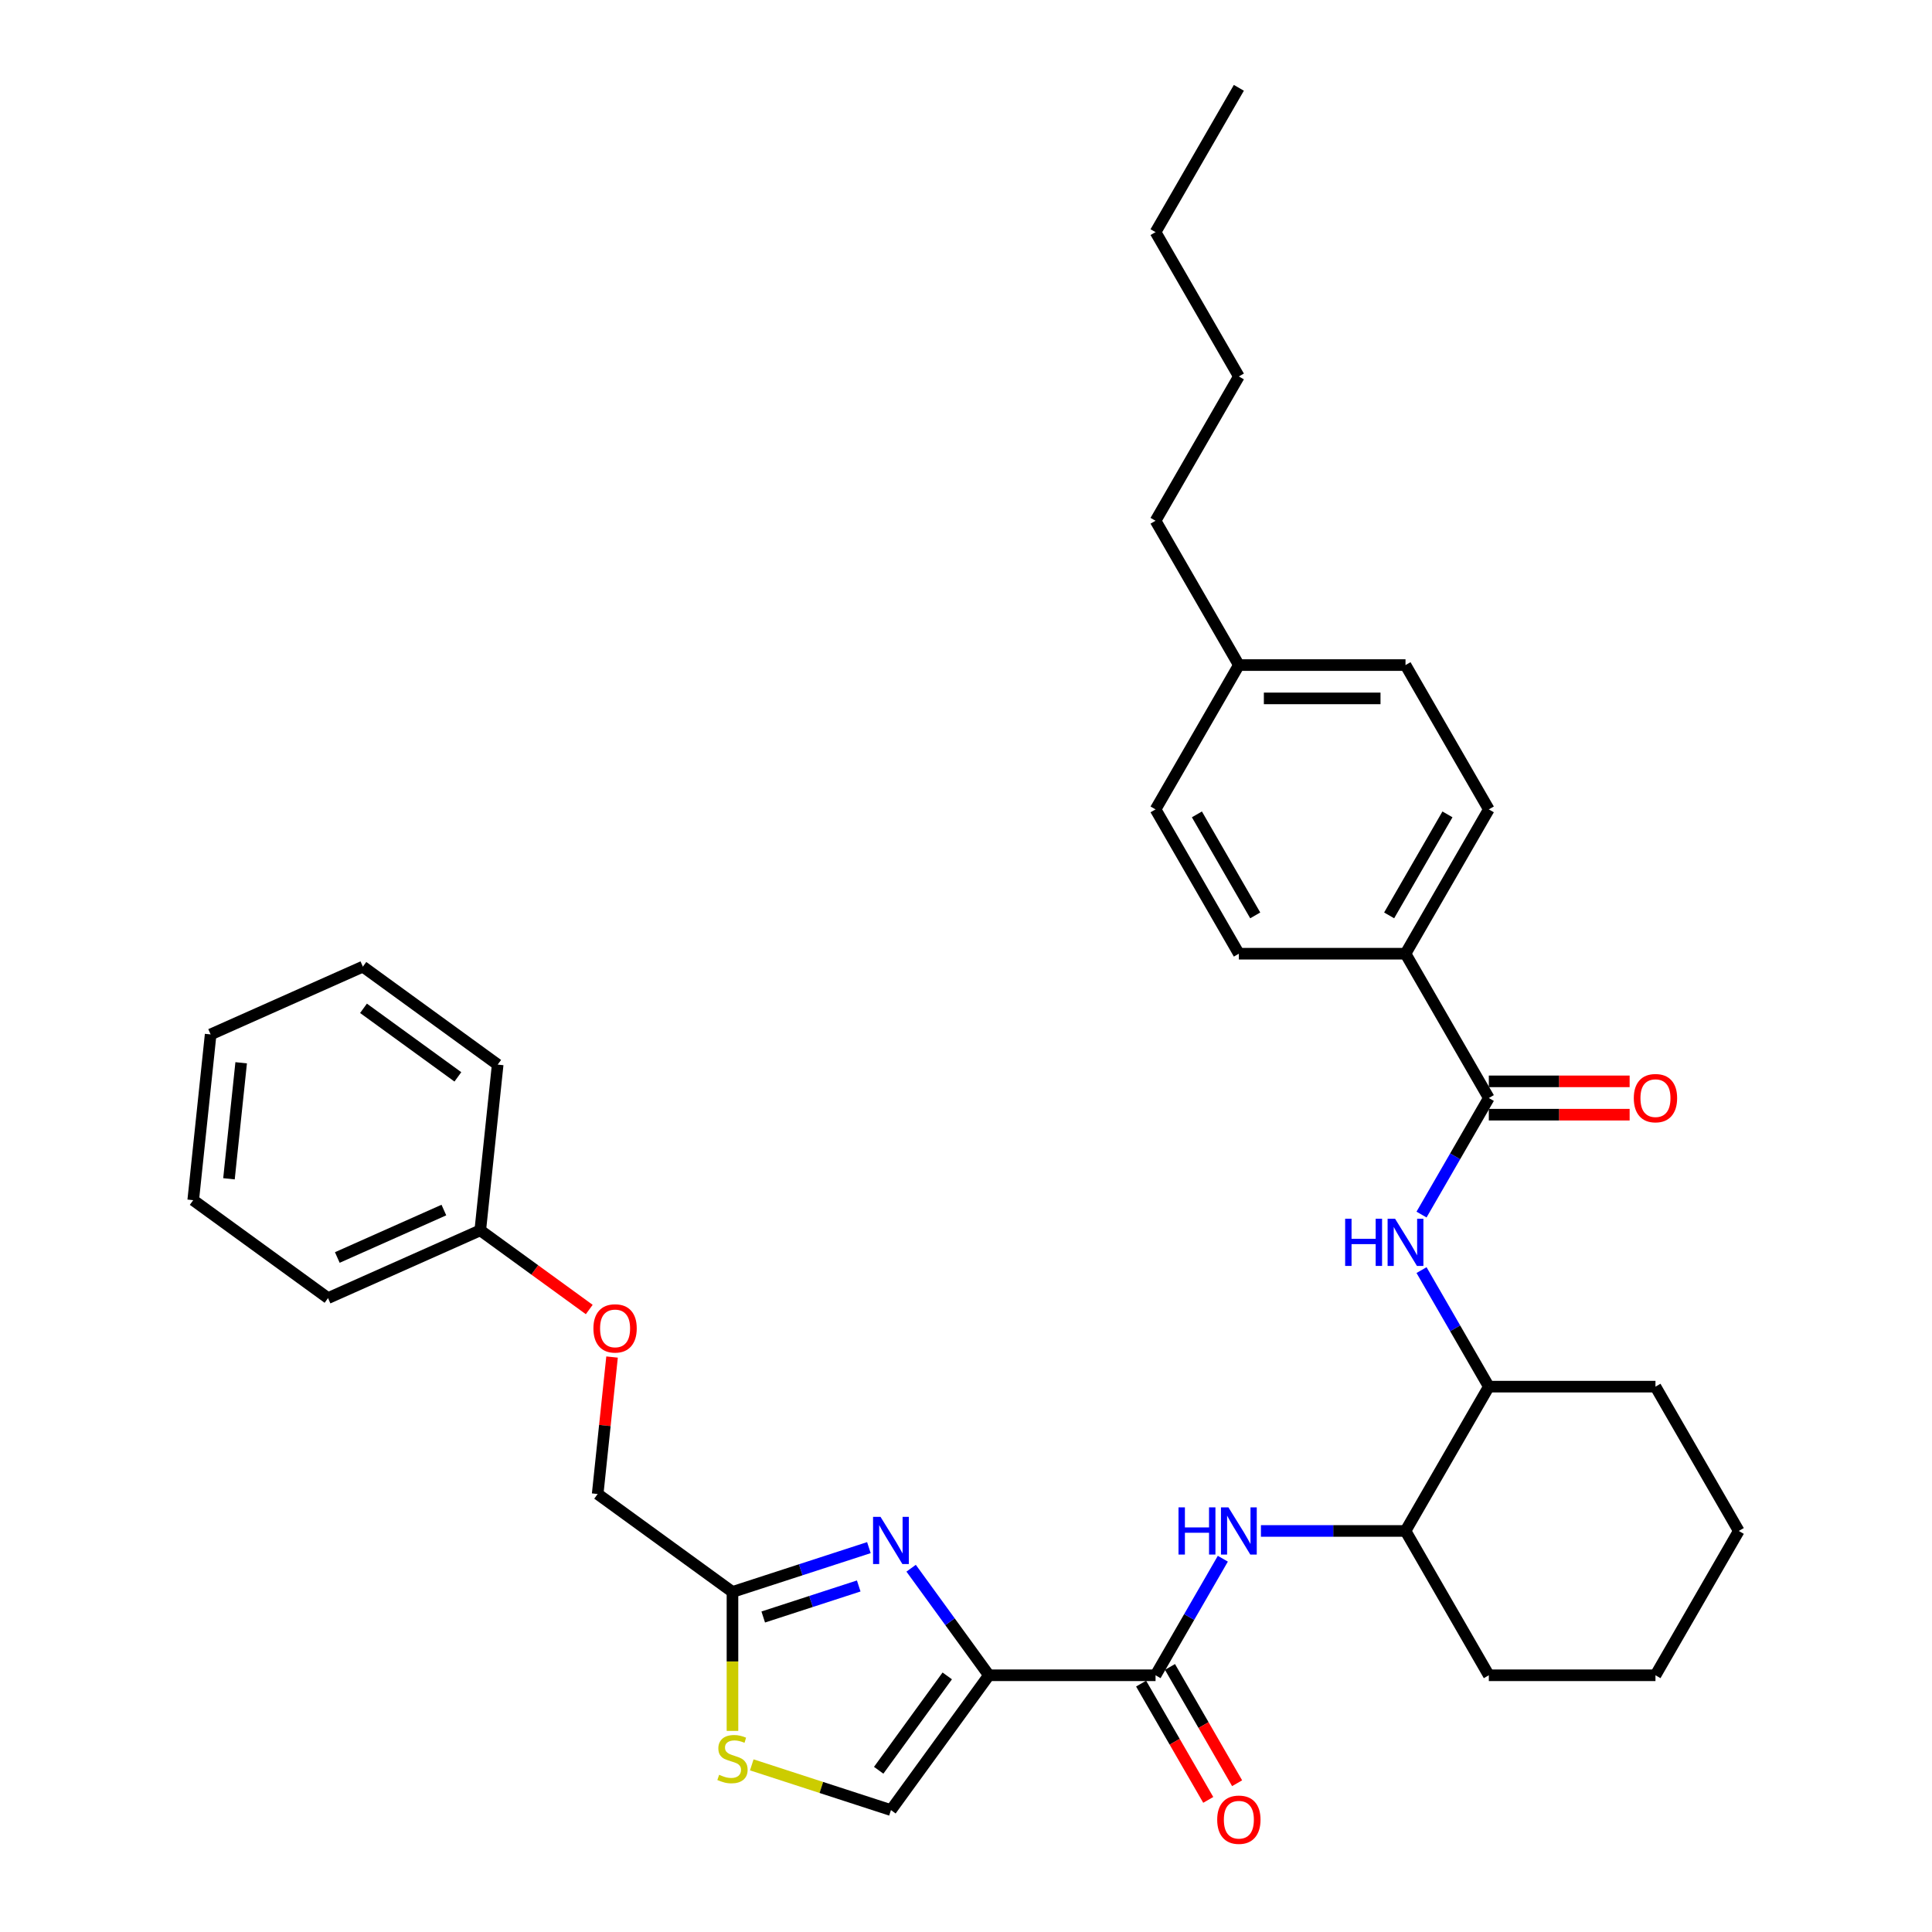 <?xml version='1.0' encoding='iso-8859-1'?>
<svg version='1.1' baseProfile='full'
              xmlns='http://www.w3.org/2000/svg'
                      xmlns:rdkit='http://www.rdkit.org/xml'
                      xmlns:xlink='http://www.w3.org/1999/xlink'
                  xml:space='preserve'
width='1000px' height='1000px' viewBox='0 0 1000 1000'>
<!-- END OF HEADER -->
<rect style='opacity:1.0;fill:#FFFFFF;stroke:none' width='1000' height='1000' x='0' y='0'> </rect>
<path class='bond-0' d='M 735.783,628.658 L 753.198,598.495' style='fill:none;fill-rule:evenodd;stroke:#0000FF;stroke-width:6px;stroke-linecap:butt;stroke-linejoin:miter;stroke-opacity:1' />
<path class='bond-0' d='M 753.198,598.495 L 770.613,568.331' style='fill:none;fill-rule:evenodd;stroke:#000000;stroke-width:6px;stroke-linecap:butt;stroke-linejoin:miter;stroke-opacity:1' />
<path class='bond-1' d='M 735.783,657.398 L 753.198,687.561' style='fill:none;fill-rule:evenodd;stroke:#0000FF;stroke-width:6px;stroke-linecap:butt;stroke-linejoin:miter;stroke-opacity:1' />
<path class='bond-1' d='M 753.198,687.561 L 770.613,717.725' style='fill:none;fill-rule:evenodd;stroke:#000000;stroke-width:6px;stroke-linecap:butt;stroke-linejoin:miter;stroke-opacity:1' />
<path class='bond-2' d='M 770.613,576.956 L 807.054,576.956' style='fill:none;fill-rule:evenodd;stroke:#000000;stroke-width:6px;stroke-linecap:butt;stroke-linejoin:miter;stroke-opacity:1' />
<path class='bond-2' d='M 807.054,576.956 L 843.496,576.956' style='fill:none;fill-rule:evenodd;stroke:#FF0000;stroke-width:6px;stroke-linecap:butt;stroke-linejoin:miter;stroke-opacity:1' />
<path class='bond-2' d='M 770.613,559.706 L 807.054,559.706' style='fill:none;fill-rule:evenodd;stroke:#000000;stroke-width:6px;stroke-linecap:butt;stroke-linejoin:miter;stroke-opacity:1' />
<path class='bond-2' d='M 807.054,559.706 L 843.496,559.706' style='fill:none;fill-rule:evenodd;stroke:#FF0000;stroke-width:6px;stroke-linecap:butt;stroke-linejoin:miter;stroke-opacity:1' />
<path class='bond-3' d='M 770.613,568.331 L 727.487,493.635' style='fill:none;fill-rule:evenodd;stroke:#000000;stroke-width:6px;stroke-linecap:butt;stroke-linejoin:miter;stroke-opacity:1' />
<path class='bond-4' d='M 727.487,493.635 L 770.613,418.938' style='fill:none;fill-rule:evenodd;stroke:#000000;stroke-width:6px;stroke-linecap:butt;stroke-linejoin:miter;stroke-opacity:1' />
<path class='bond-4' d='M 719.016,473.805 L 749.204,421.517' style='fill:none;fill-rule:evenodd;stroke:#000000;stroke-width:6px;stroke-linecap:butt;stroke-linejoin:miter;stroke-opacity:1' />
<path class='bond-5' d='M 727.487,493.635 L 641.234,493.635' style='fill:none;fill-rule:evenodd;stroke:#000000;stroke-width:6px;stroke-linecap:butt;stroke-linejoin:miter;stroke-opacity:1' />
<path class='bond-6' d='M 770.613,418.938 L 727.487,344.241' style='fill:none;fill-rule:evenodd;stroke:#000000;stroke-width:6px;stroke-linecap:butt;stroke-linejoin:miter;stroke-opacity:1' />
<path class='bond-7' d='M 727.487,792.421 L 770.613,867.118' style='fill:none;fill-rule:evenodd;stroke:#000000;stroke-width:6px;stroke-linecap:butt;stroke-linejoin:miter;stroke-opacity:1' />
<path class='bond-8' d='M 727.487,792.421 L 770.613,717.725' style='fill:none;fill-rule:evenodd;stroke:#000000;stroke-width:6px;stroke-linecap:butt;stroke-linejoin:miter;stroke-opacity:1' />
<path class='bond-9' d='M 727.487,792.421 L 690.07,792.421' style='fill:none;fill-rule:evenodd;stroke:#000000;stroke-width:6px;stroke-linecap:butt;stroke-linejoin:miter;stroke-opacity:1' />
<path class='bond-9' d='M 690.07,792.421 L 652.654,792.421' style='fill:none;fill-rule:evenodd;stroke:#0000FF;stroke-width:6px;stroke-linecap:butt;stroke-linejoin:miter;stroke-opacity:1' />
<path class='bond-10' d='M 598.108,867.118 L 615.523,836.954' style='fill:none;fill-rule:evenodd;stroke:#000000;stroke-width:6px;stroke-linecap:butt;stroke-linejoin:miter;stroke-opacity:1' />
<path class='bond-10' d='M 615.523,836.954 L 632.938,806.791' style='fill:none;fill-rule:evenodd;stroke:#0000FF;stroke-width:6px;stroke-linecap:butt;stroke-linejoin:miter;stroke-opacity:1' />
<path class='bond-11' d='M 590.638,871.431 L 608.013,901.525' style='fill:none;fill-rule:evenodd;stroke:#000000;stroke-width:6px;stroke-linecap:butt;stroke-linejoin:miter;stroke-opacity:1' />
<path class='bond-11' d='M 608.013,901.525 L 625.389,931.62' style='fill:none;fill-rule:evenodd;stroke:#FF0000;stroke-width:6px;stroke-linecap:butt;stroke-linejoin:miter;stroke-opacity:1' />
<path class='bond-11' d='M 605.578,862.805 L 622.953,892.9' style='fill:none;fill-rule:evenodd;stroke:#000000;stroke-width:6px;stroke-linecap:butt;stroke-linejoin:miter;stroke-opacity:1' />
<path class='bond-11' d='M 622.953,892.9 L 640.328,922.994' style='fill:none;fill-rule:evenodd;stroke:#FF0000;stroke-width:6px;stroke-linecap:butt;stroke-linejoin:miter;stroke-opacity:1' />
<path class='bond-12' d='M 598.108,867.118 L 511.856,867.118' style='fill:none;fill-rule:evenodd;stroke:#000000;stroke-width:6px;stroke-linecap:butt;stroke-linejoin:miter;stroke-opacity:1' />
<path class='bond-13' d='M 770.613,867.118 L 856.865,867.118' style='fill:none;fill-rule:evenodd;stroke:#000000;stroke-width:6px;stroke-linecap:butt;stroke-linejoin:miter;stroke-opacity:1' />
<path class='bond-14' d='M 316.799,702.401 L 313.073,737.848' style='fill:none;fill-rule:evenodd;stroke:#FF0000;stroke-width:6px;stroke-linecap:butt;stroke-linejoin:miter;stroke-opacity:1' />
<path class='bond-14' d='M 313.073,737.848 L 309.348,773.294' style='fill:none;fill-rule:evenodd;stroke:#000000;stroke-width:6px;stroke-linecap:butt;stroke-linejoin:miter;stroke-opacity:1' />
<path class='bond-15' d='M 304.994,677.801 L 276.789,657.309' style='fill:none;fill-rule:evenodd;stroke:#FF0000;stroke-width:6px;stroke-linecap:butt;stroke-linejoin:miter;stroke-opacity:1' />
<path class='bond-15' d='M 276.789,657.309 L 248.584,636.816' style='fill:none;fill-rule:evenodd;stroke:#000000;stroke-width:6px;stroke-linecap:butt;stroke-linejoin:miter;stroke-opacity:1' />
<path class='bond-16' d='M 309.348,773.294 L 379.127,823.992' style='fill:none;fill-rule:evenodd;stroke:#000000;stroke-width:6px;stroke-linecap:butt;stroke-linejoin:miter;stroke-opacity:1' />
<path class='bond-17' d='M 389.115,913.489 L 425.137,925.193' style='fill:none;fill-rule:evenodd;stroke:#CCCC00;stroke-width:6px;stroke-linecap:butt;stroke-linejoin:miter;stroke-opacity:1' />
<path class='bond-17' d='M 425.137,925.193 L 461.158,936.898' style='fill:none;fill-rule:evenodd;stroke:#000000;stroke-width:6px;stroke-linecap:butt;stroke-linejoin:miter;stroke-opacity:1' />
<path class='bond-18' d='M 379.127,895.909 L 379.127,859.95' style='fill:none;fill-rule:evenodd;stroke:#CCCC00;stroke-width:6px;stroke-linecap:butt;stroke-linejoin:miter;stroke-opacity:1' />
<path class='bond-18' d='M 379.127,859.95 L 379.127,823.992' style='fill:none;fill-rule:evenodd;stroke:#000000;stroke-width:6px;stroke-linecap:butt;stroke-linejoin:miter;stroke-opacity:1' />
<path class='bond-19' d='M 461.158,936.898 L 511.856,867.118' style='fill:none;fill-rule:evenodd;stroke:#000000;stroke-width:6px;stroke-linecap:butt;stroke-linejoin:miter;stroke-opacity:1' />
<path class='bond-19' d='M 454.807,916.291 L 490.295,867.445' style='fill:none;fill-rule:evenodd;stroke:#000000;stroke-width:6px;stroke-linecap:butt;stroke-linejoin:miter;stroke-opacity:1' />
<path class='bond-20' d='M 100.009,621.201 L 109.025,535.421' style='fill:none;fill-rule:evenodd;stroke:#000000;stroke-width:6px;stroke-linecap:butt;stroke-linejoin:miter;stroke-opacity:1' />
<path class='bond-20' d='M 118.517,610.137 L 124.828,550.091' style='fill:none;fill-rule:evenodd;stroke:#000000;stroke-width:6px;stroke-linecap:butt;stroke-linejoin:miter;stroke-opacity:1' />
<path class='bond-21' d='M 100.009,621.201 L 169.788,671.898' style='fill:none;fill-rule:evenodd;stroke:#000000;stroke-width:6px;stroke-linecap:butt;stroke-linejoin:miter;stroke-opacity:1' />
<path class='bond-22' d='M 109.025,535.421 L 187.82,500.339' style='fill:none;fill-rule:evenodd;stroke:#000000;stroke-width:6px;stroke-linecap:butt;stroke-linejoin:miter;stroke-opacity:1' />
<path class='bond-23' d='M 187.82,500.339 L 257.6,551.037' style='fill:none;fill-rule:evenodd;stroke:#000000;stroke-width:6px;stroke-linecap:butt;stroke-linejoin:miter;stroke-opacity:1' />
<path class='bond-23' d='M 188.147,521.899 L 236.993,557.388' style='fill:none;fill-rule:evenodd;stroke:#000000;stroke-width:6px;stroke-linecap:butt;stroke-linejoin:miter;stroke-opacity:1' />
<path class='bond-24' d='M 257.6,551.037 L 248.584,636.816' style='fill:none;fill-rule:evenodd;stroke:#000000;stroke-width:6px;stroke-linecap:butt;stroke-linejoin:miter;stroke-opacity:1' />
<path class='bond-25' d='M 248.584,636.816 L 169.788,671.898' style='fill:none;fill-rule:evenodd;stroke:#000000;stroke-width:6px;stroke-linecap:butt;stroke-linejoin:miter;stroke-opacity:1' />
<path class='bond-25' d='M 229.748,626.32 L 174.591,650.877' style='fill:none;fill-rule:evenodd;stroke:#000000;stroke-width:6px;stroke-linecap:butt;stroke-linejoin:miter;stroke-opacity:1' />
<path class='bond-26' d='M 511.856,867.118 L 491.727,839.413' style='fill:none;fill-rule:evenodd;stroke:#000000;stroke-width:6px;stroke-linecap:butt;stroke-linejoin:miter;stroke-opacity:1' />
<path class='bond-26' d='M 491.727,839.413 L 471.598,811.708' style='fill:none;fill-rule:evenodd;stroke:#0000FF;stroke-width:6px;stroke-linecap:butt;stroke-linejoin:miter;stroke-opacity:1' />
<path class='bond-27' d='M 449.738,801.049 L 414.433,812.52' style='fill:none;fill-rule:evenodd;stroke:#0000FF;stroke-width:6px;stroke-linecap:butt;stroke-linejoin:miter;stroke-opacity:1' />
<path class='bond-27' d='M 414.433,812.52 L 379.127,823.992' style='fill:none;fill-rule:evenodd;stroke:#000000;stroke-width:6px;stroke-linecap:butt;stroke-linejoin:miter;stroke-opacity:1' />
<path class='bond-27' d='M 444.477,820.896 L 419.763,828.927' style='fill:none;fill-rule:evenodd;stroke:#0000FF;stroke-width:6px;stroke-linecap:butt;stroke-linejoin:miter;stroke-opacity:1' />
<path class='bond-27' d='M 419.763,828.927 L 395.05,836.957' style='fill:none;fill-rule:evenodd;stroke:#000000;stroke-width:6px;stroke-linecap:butt;stroke-linejoin:miter;stroke-opacity:1' />
<path class='bond-28' d='M 770.613,717.725 L 856.865,717.725' style='fill:none;fill-rule:evenodd;stroke:#000000;stroke-width:6px;stroke-linecap:butt;stroke-linejoin:miter;stroke-opacity:1' />
<path class='bond-29' d='M 856.865,867.118 L 899.991,792.421' style='fill:none;fill-rule:evenodd;stroke:#000000;stroke-width:6px;stroke-linecap:butt;stroke-linejoin:miter;stroke-opacity:1' />
<path class='bond-30' d='M 856.865,717.725 L 899.991,792.421' style='fill:none;fill-rule:evenodd;stroke:#000000;stroke-width:6px;stroke-linecap:butt;stroke-linejoin:miter;stroke-opacity:1' />
<path class='bond-31' d='M 641.234,493.635 L 598.108,418.938' style='fill:none;fill-rule:evenodd;stroke:#000000;stroke-width:6px;stroke-linecap:butt;stroke-linejoin:miter;stroke-opacity:1' />
<path class='bond-31' d='M 649.705,473.805 L 619.516,421.517' style='fill:none;fill-rule:evenodd;stroke:#000000;stroke-width:6px;stroke-linecap:butt;stroke-linejoin:miter;stroke-opacity:1' />
<path class='bond-32' d='M 727.487,344.241 L 641.234,344.241' style='fill:none;fill-rule:evenodd;stroke:#000000;stroke-width:6px;stroke-linecap:butt;stroke-linejoin:miter;stroke-opacity:1' />
<path class='bond-32' d='M 714.549,361.492 L 654.172,361.492' style='fill:none;fill-rule:evenodd;stroke:#000000;stroke-width:6px;stroke-linecap:butt;stroke-linejoin:miter;stroke-opacity:1' />
<path class='bond-33' d='M 598.108,418.938 L 641.234,344.241' style='fill:none;fill-rule:evenodd;stroke:#000000;stroke-width:6px;stroke-linecap:butt;stroke-linejoin:miter;stroke-opacity:1' />
<path class='bond-34' d='M 641.234,344.241 L 598.108,269.545' style='fill:none;fill-rule:evenodd;stroke:#000000;stroke-width:6px;stroke-linecap:butt;stroke-linejoin:miter;stroke-opacity:1' />
<path class='bond-35' d='M 598.108,269.545 L 641.234,194.848' style='fill:none;fill-rule:evenodd;stroke:#000000;stroke-width:6px;stroke-linecap:butt;stroke-linejoin:miter;stroke-opacity:1' />
<path class='bond-36' d='M 641.234,194.848 L 598.108,120.151' style='fill:none;fill-rule:evenodd;stroke:#000000;stroke-width:6px;stroke-linecap:butt;stroke-linejoin:miter;stroke-opacity:1' />
<path class='bond-37' d='M 598.108,120.151 L 641.234,45.455' style='fill:none;fill-rule:evenodd;stroke:#000000;stroke-width:6px;stroke-linecap:butt;stroke-linejoin:miter;stroke-opacity:1' />
<path  class='atom-0' d='M 696.246 630.815
L 699.558 630.815
L 699.558 641.199
L 712.047 641.199
L 712.047 630.815
L 715.359 630.815
L 715.359 655.241
L 712.047 655.241
L 712.047 643.959
L 699.558 643.959
L 699.558 655.241
L 696.246 655.241
L 696.246 630.815
' fill='#0000FF'/>
<path  class='atom-0' d='M 722.087 630.815
L 730.091 643.752
Q 730.885 645.029, 732.161 647.341
Q 733.438 649.652, 733.507 649.79
L 733.507 630.815
L 736.75 630.815
L 736.75 655.241
L 733.403 655.241
L 724.813 641.096
Q 723.812 639.44, 722.743 637.542
Q 721.708 635.645, 721.397 635.058
L 721.397 655.241
L 718.223 655.241
L 718.223 630.815
L 722.087 630.815
' fill='#0000FF'/>
<path  class='atom-2' d='M 845.652 568.4
Q 845.652 562.535, 848.55 559.258
Q 851.448 555.98, 856.865 555.98
Q 862.282 555.98, 865.18 559.258
Q 868.078 562.535, 868.078 568.4
Q 868.078 574.334, 865.145 577.716
Q 862.213 581.062, 856.865 581.062
Q 851.483 581.062, 848.55 577.716
Q 845.652 574.369, 845.652 568.4
M 856.865 578.302
Q 860.591 578.302, 862.592 575.818
Q 864.628 573.299, 864.628 568.4
Q 864.628 563.605, 862.592 561.19
Q 860.591 558.74, 856.865 558.74
Q 853.139 558.74, 851.103 561.155
Q 849.102 563.57, 849.102 568.4
Q 849.102 573.334, 851.103 575.818
Q 853.139 578.302, 856.865 578.302
' fill='#FF0000'/>
<path  class='atom-7' d='M 609.994 780.208
L 613.306 780.208
L 613.306 790.593
L 625.795 790.593
L 625.795 780.208
L 629.107 780.208
L 629.107 804.635
L 625.795 804.635
L 625.795 793.353
L 613.306 793.353
L 613.306 804.635
L 609.994 804.635
L 609.994 780.208
' fill='#0000FF'/>
<path  class='atom-7' d='M 635.835 780.208
L 643.839 793.146
Q 644.633 794.422, 645.909 796.734
Q 647.186 799.045, 647.255 799.183
L 647.255 780.208
L 650.498 780.208
L 650.498 804.635
L 647.151 804.635
L 638.56 790.489
Q 637.56 788.833, 636.49 786.936
Q 635.455 785.038, 635.145 784.452
L 635.145 804.635
L 631.971 804.635
L 631.971 780.208
L 635.835 780.208
' fill='#0000FF'/>
<path  class='atom-8' d='M 630.021 941.884
Q 630.021 936.018, 632.92 932.741
Q 635.818 929.463, 641.234 929.463
Q 646.651 929.463, 649.549 932.741
Q 652.447 936.018, 652.447 941.884
Q 652.447 947.818, 649.514 951.199
Q 646.582 954.545, 641.234 954.545
Q 635.852 954.545, 632.92 951.199
Q 630.021 947.852, 630.021 941.884
M 641.234 951.785
Q 644.96 951.785, 646.961 949.301
Q 648.997 946.783, 648.997 941.884
Q 648.997 937.088, 646.961 934.673
Q 644.96 932.223, 641.234 932.223
Q 637.508 932.223, 635.473 934.638
Q 633.472 937.053, 633.472 941.884
Q 633.472 946.817, 635.473 949.301
Q 637.508 951.785, 641.234 951.785
' fill='#FF0000'/>
<path  class='atom-10' d='M 307.151 687.583
Q 307.151 681.718, 310.049 678.44
Q 312.947 675.163, 318.363 675.163
Q 323.78 675.163, 326.678 678.44
Q 329.576 681.718, 329.576 687.583
Q 329.576 693.517, 326.644 696.898
Q 323.711 700.245, 318.363 700.245
Q 312.981 700.245, 310.049 696.898
Q 307.151 693.552, 307.151 687.583
M 318.363 697.485
Q 322.09 697.485, 324.091 695.001
Q 326.126 692.482, 326.126 687.583
Q 326.126 682.788, 324.091 680.372
Q 322.09 677.923, 318.363 677.923
Q 314.637 677.923, 312.602 680.338
Q 310.601 682.753, 310.601 687.583
Q 310.601 692.517, 312.602 695.001
Q 314.637 697.485, 318.363 697.485
' fill='#FF0000'/>
<path  class='atom-12' d='M 372.227 918.628
Q 372.503 918.731, 373.642 919.214
Q 374.78 919.697, 376.022 920.008
Q 377.299 920.284, 378.541 920.284
Q 380.852 920.284, 382.198 919.18
Q 383.543 918.041, 383.543 916.075
Q 383.543 914.729, 382.853 913.901
Q 382.198 913.073, 381.163 912.625
Q 380.128 912.176, 378.403 911.659
Q 376.229 911.003, 374.918 910.382
Q 373.642 909.761, 372.71 908.45
Q 371.813 907.139, 371.813 904.931
Q 371.813 901.86, 373.883 899.963
Q 375.988 898.065, 380.128 898.065
Q 382.957 898.065, 386.165 899.411
L 385.372 902.067
Q 382.439 900.86, 380.231 900.86
Q 377.851 900.86, 376.54 901.86
Q 375.229 902.826, 375.263 904.517
Q 375.263 905.828, 375.919 906.621
Q 376.609 907.415, 377.575 907.864
Q 378.575 908.312, 380.231 908.83
Q 382.439 909.52, 383.75 910.21
Q 385.061 910.9, 385.993 912.314
Q 386.959 913.694, 386.959 916.075
Q 386.959 919.456, 384.682 921.284
Q 382.439 923.078, 378.679 923.078
Q 376.505 923.078, 374.849 922.595
Q 373.228 922.147, 371.295 921.353
L 372.227 918.628
' fill='#CCCC00'/>
<path  class='atom-21' d='M 455.759 785.125
L 463.763 798.063
Q 464.556 799.339, 465.833 801.651
Q 467.109 803.963, 467.178 804.101
L 467.178 785.125
L 470.421 785.125
L 470.421 809.552
L 467.075 809.552
L 458.484 795.406
Q 457.484 793.75, 456.414 791.853
Q 455.379 789.955, 455.069 789.369
L 455.069 809.552
L 451.894 809.552
L 451.894 785.125
L 455.759 785.125
' fill='#0000FF'/>
</svg>
